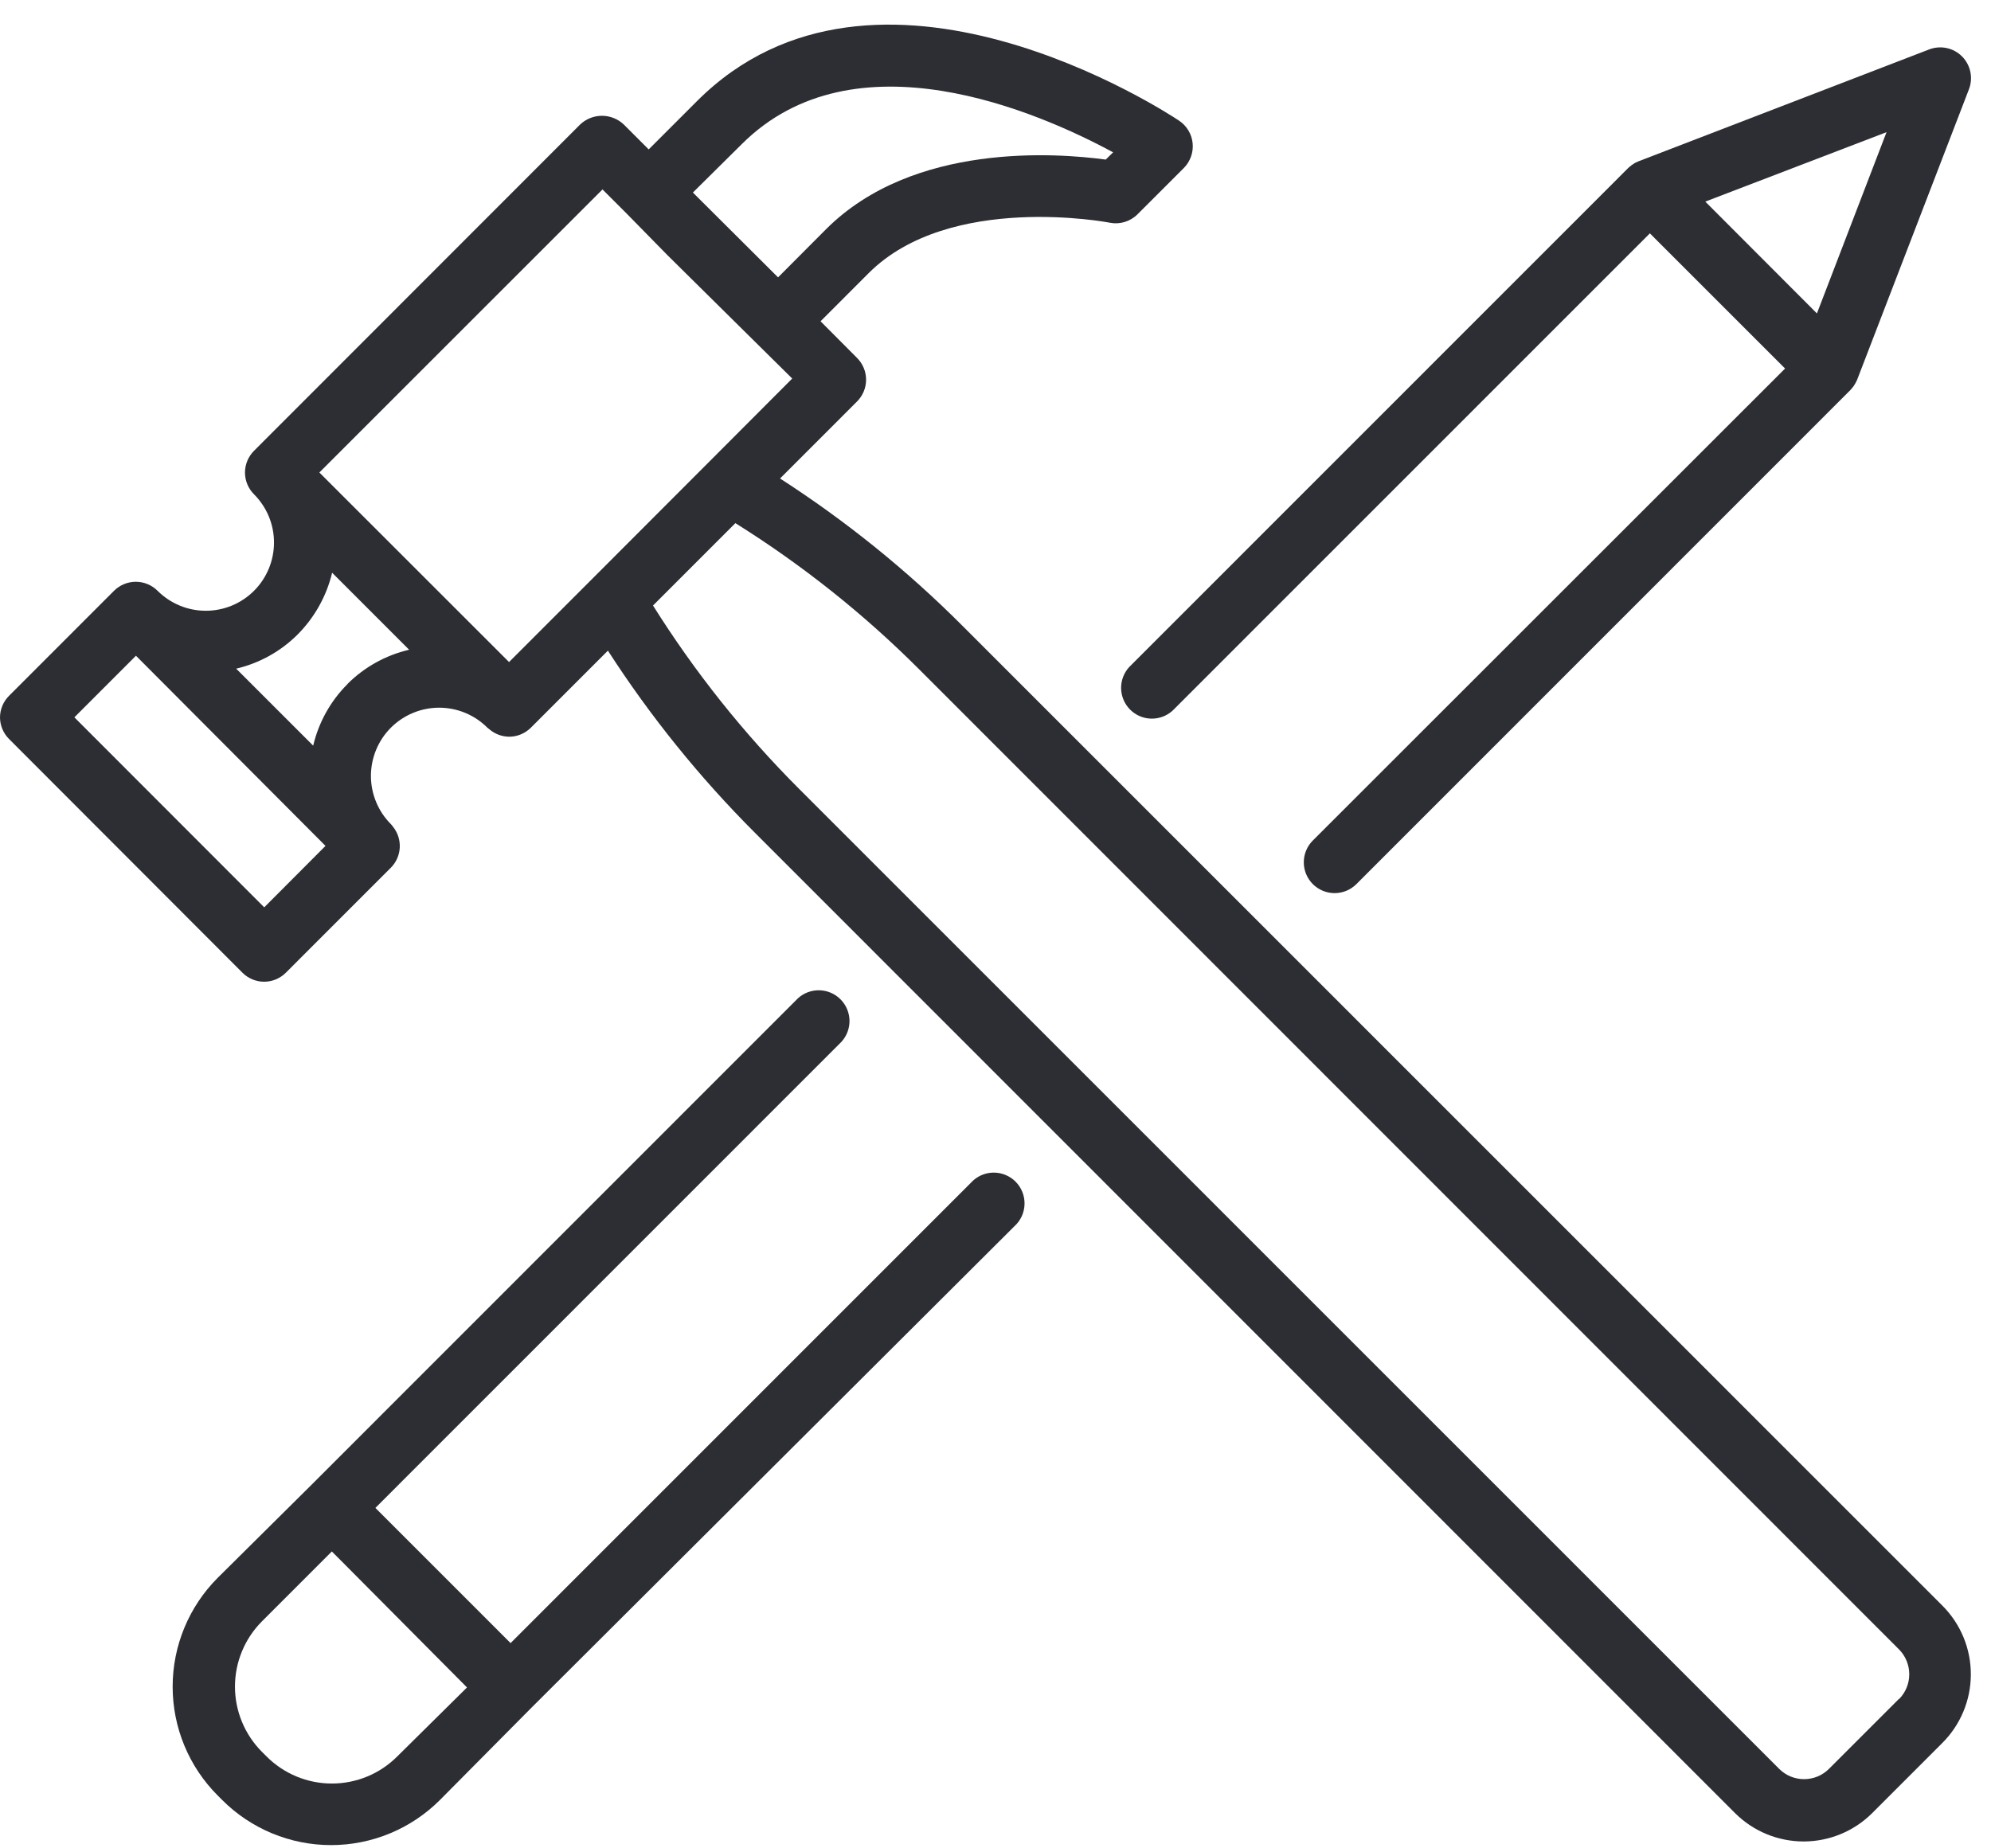 <svg width="70" height="65" viewBox="0 0 70 65" fill="none" xmlns="http://www.w3.org/2000/svg">
<path d="M68.298 56.472L33.84 22.009C31.893 20.058 29.742 18.32 27.425 16.827L30.132 14.119C30.233 14.018 30.312 13.899 30.367 13.768C30.422 13.636 30.45 13.495 30.45 13.353C30.45 13.211 30.422 13.07 30.367 12.938C30.312 12.807 30.233 12.687 30.132 12.587L28.849 11.298L30.543 9.603C33.386 6.76 38.978 7.821 39.016 7.832C39.191 7.867 39.372 7.858 39.543 7.806C39.714 7.754 39.869 7.661 39.995 7.534L41.62 5.91C41.733 5.796 41.819 5.659 41.873 5.508C41.927 5.357 41.947 5.196 41.931 5.036C41.915 4.876 41.863 4.722 41.781 4.585C41.698 4.448 41.585 4.33 41.452 4.242C41.024 3.955 30.798 -2.744 24.502 3.559L22.807 5.254L21.93 4.377C21.723 4.181 21.449 4.072 21.164 4.072C20.88 4.072 20.605 4.181 20.398 4.377L8.932 15.852C8.729 16.054 8.614 16.329 8.613 16.616C8.613 16.759 8.641 16.9 8.696 17.032C8.751 17.164 8.831 17.284 8.932 17.384C9.155 17.608 9.331 17.872 9.452 18.163C9.572 18.454 9.634 18.766 9.633 19.081C9.633 19.396 9.571 19.708 9.45 19.999C9.329 20.29 9.153 20.555 8.93 20.777C8.707 21 8.442 21.176 8.151 21.297C7.86 21.417 7.548 21.479 7.233 21.478C6.918 21.478 6.607 21.416 6.316 21.295C6.025 21.174 5.761 20.997 5.538 20.774C5.335 20.573 5.061 20.459 4.775 20.459C4.489 20.459 4.214 20.573 4.011 20.774L0.319 24.468C0.117 24.669 0.003 24.941 0 25.226C0.001 25.512 0.116 25.787 0.319 25.989L8.521 34.204C8.723 34.408 8.998 34.523 9.284 34.524C9.427 34.524 9.569 34.496 9.701 34.441C9.832 34.386 9.952 34.306 10.053 34.204L13.745 30.511C13.932 30.322 14.042 30.07 14.055 29.804C14.068 29.539 13.983 29.277 13.815 29.071C13.794 29.04 13.77 29.012 13.745 28.984C13.522 28.761 13.345 28.497 13.225 28.206C13.104 27.915 13.041 27.603 13.041 27.288C13.041 26.652 13.293 26.041 13.742 25.591C14.192 25.141 14.802 24.888 15.438 24.887C16.074 24.887 16.684 25.139 17.134 25.589L17.215 25.654C17.406 25.815 17.647 25.904 17.897 25.908C18.04 25.908 18.182 25.88 18.314 25.825C18.445 25.77 18.565 25.69 18.666 25.589L21.373 22.881C22.867 25.198 24.604 27.349 26.554 29.298L61.006 63.766C61.645 64.401 62.51 64.758 63.412 64.758C64.313 64.758 65.178 64.401 65.818 63.766L68.281 61.302C68.6 60.986 68.853 60.611 69.026 60.197C69.2 59.783 69.29 59.339 69.291 58.89C69.293 58.441 69.206 57.997 69.035 57.582C68.865 57.167 68.614 56.79 68.298 56.472ZM26.072 5.076C30.04 1.106 36.515 3.939 39.135 5.357L38.875 5.612C37.153 5.379 32.108 5 29.049 8.054L27.355 9.754L24.361 6.771L26.072 5.076ZM9.29 31.908L2.615 25.226L4.78 23.06L11.444 29.747L9.29 31.908ZM12.218 24.056C11.622 24.651 11.204 25.402 11.011 26.222L8.304 23.515C9.125 23.322 9.875 22.904 10.47 22.307C11.063 21.709 11.481 20.96 11.677 20.141L14.384 22.849C13.562 23.041 12.81 23.459 12.213 24.056H12.218ZM20.826 20.352L17.897 23.282L11.228 16.616L21.183 6.662L22.055 7.534L23.473 8.98L27.853 13.312L24.93 16.242L20.826 20.352ZM66.766 59.742L64.302 62.206C64.07 62.438 63.756 62.567 63.428 62.567C63.1 62.567 62.786 62.438 62.554 62.206L28.102 27.749C26.151 25.798 24.425 23.632 22.959 21.294L25.855 18.397C28.195 19.86 30.362 21.584 32.314 23.536L66.766 58.004C66.997 58.236 67.126 58.551 67.126 58.879C67.126 59.206 66.997 59.521 66.766 59.753V59.742Z" fill="#2C2E33"/>
<path d="M34.138 41.591L17.951 57.782L17.486 57.317L13.198 53.028L29.585 36.636C29.772 36.43 29.873 36.16 29.867 35.883C29.86 35.605 29.747 35.34 29.551 35.143C29.355 34.946 29.09 34.832 28.813 34.825C28.535 34.817 28.265 34.917 28.058 35.103L10.903 52.264L7.655 55.486C6.64 56.502 6.07 57.879 6.07 59.315C6.07 60.751 6.64 62.128 7.655 63.143L7.812 63.3C8.827 64.316 10.204 64.886 11.639 64.886C13.075 64.886 14.451 64.316 15.467 63.3L18.688 60.051L35.665 43.123C35.773 43.025 35.861 42.906 35.923 42.772C35.984 42.639 36.017 42.495 36.021 42.348C36.025 42.201 35.999 42.056 35.945 41.919C35.891 41.783 35.809 41.659 35.706 41.555C35.602 41.451 35.479 41.369 35.343 41.315C35.207 41.26 35.061 41.233 34.914 41.237C34.768 41.24 34.623 41.273 34.49 41.334C34.356 41.395 34.237 41.482 34.138 41.591ZM13.967 61.768C13.665 62.07 13.307 62.31 12.913 62.473C12.518 62.637 12.096 62.721 11.669 62.721C11.242 62.721 10.819 62.637 10.425 62.473C10.031 62.31 9.673 62.07 9.371 61.768L9.214 61.611C8.912 61.309 8.672 60.951 8.509 60.556C8.345 60.162 8.261 59.739 8.261 59.312C8.261 58.885 8.345 58.462 8.509 58.068C8.672 57.673 8.912 57.315 9.214 57.013L11.666 54.56L12.132 55.026L16.419 59.342L13.967 61.768Z" fill="#2C2E33"/>
<path d="M57.335 5.834C57.3 5.858 57.268 5.885 57.238 5.915L39.698 23.46C39.511 23.666 39.41 23.936 39.416 24.214C39.423 24.492 39.536 24.757 39.732 24.954C39.928 25.151 40.192 25.265 40.47 25.272C40.748 25.279 41.018 25.179 41.224 24.993L58.007 8.206L58.472 8.672L62.76 12.96L46.156 29.558C46.056 29.659 45.976 29.778 45.921 29.91C45.867 30.041 45.839 30.182 45.839 30.324C45.839 30.467 45.867 30.608 45.921 30.739C45.976 30.87 46.056 30.99 46.156 31.091C46.257 31.191 46.376 31.271 46.508 31.326C46.639 31.38 46.78 31.408 46.922 31.408C47.064 31.408 47.205 31.38 47.337 31.326C47.468 31.271 47.588 31.191 47.688 31.091L65.049 13.724C65.079 13.694 65.107 13.661 65.131 13.627C65.148 13.611 65.163 13.593 65.174 13.572C65.221 13.504 65.261 13.432 65.293 13.356L69.223 3.143C69.3 2.947 69.317 2.733 69.274 2.527C69.231 2.321 69.129 2.132 68.98 1.983C68.832 1.834 68.643 1.732 68.437 1.689C68.231 1.646 68.017 1.664 67.821 1.74L57.611 5.671C57.536 5.699 57.464 5.737 57.4 5.785C57.376 5.797 57.353 5.814 57.335 5.834ZM66.327 4.648L63.88 11.022L59.955 7.09L66.327 4.648Z" fill="#2C2E33"/>
</svg>
